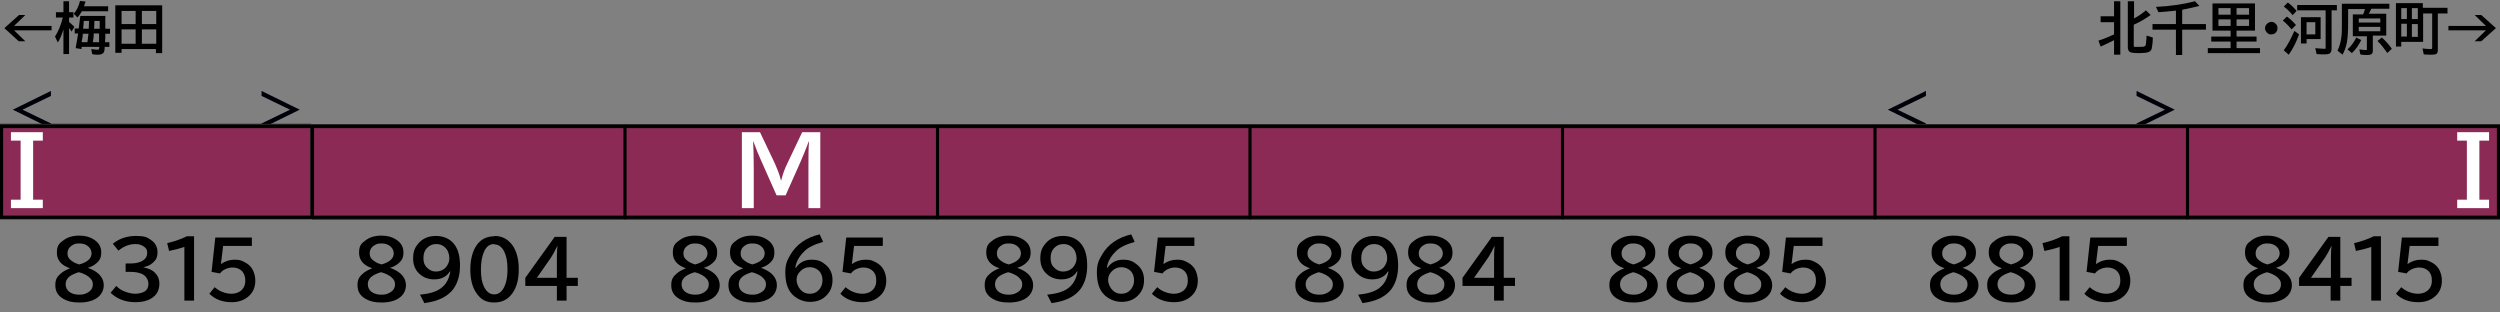 <?xml version="1.0" encoding="UTF-8"?>
<svg xmlns="http://www.w3.org/2000/svg" version="1.1" viewBox="0 0 800 100">
  <rect x="0" y="0" width="800" height="100" fill="#808080" stroke="none"/>
  <defs>
    <style>
      .cls-1 {
        fill: #8c2a56;
        stroke: #251e1c;
        stroke-linecap: round;
        stroke-linejoin: round;
        stroke-width: .6px;
      }

      .cls-2 {
        fill: #fff;
      }

      .cls-3 {
        fill: #000009;
      }

      .cls-4 {
        fill: none;
        stroke: #000;
      }
    </style>
  </defs>
  <!-- Generator: Adobe Illustrator 28.7.3, SVG Export Plug-In . SVG Version: 1.2.0 Build 164)  -->
  <g>
    <g id="_レイヤー_1" data-name="レイヤー_1">
      <g id="_パンタ" data-name="パンタ">
        <g>
          <path class="cls-3" d="M16.3,29.1v1.6l-9.1,4.4,9.1,4.4v1.6l-12.2-6,12.2-6Z"/>
          <path class="cls-3" d="M95.9,35.1l-12.2,6v-1.6l9.1-4.4-9.1-4.4v-1.6l12.2,6Z"/>
        </g>
        <g>
          <path class="cls-3" d="M616.3,29.1v1.6l-9.1,4.4,9.1,4.4v1.6l-12.2-6,12.2-6Z"/>
          <path class="cls-3" d="M695.9,35.1l-12.2,6v-1.6l9.1-4.4-9.1-4.4v-1.6l12.2,6Z"/>
        </g>
      </g>
      <g id="_塗り" data-name="塗り">
        <rect class="cls-1" x="-.5" y="39.9" width="100" height="30"/>
        <rect class="cls-1" x="100" y="40" width="100" height="30"/>
        <rect class="cls-1" x="200" y="40" width="100" height="30"/>
        <rect class="cls-1" x="300" y="40" width="100" height="30"/>
        <rect class="cls-1" x="400" y="40" width="100" height="30"/>
        <rect class="cls-1" x="500" y="40" width="100" height="30"/>
        <rect class="cls-1" x="600" y="40" width="100" height="30"/>
        <rect class="cls-1" x="700" y="40" width="100" height="30"/>
      </g>
      <g id="_編成外罫線" data-name="編成外罫線">
        <path d="M799,41v28H1v-28h798M800,40H0v30h800v-30h0Z"/>
        <line class="cls-4" x1="100" y1="40" x2="100" y2="70"/>
        <line class="cls-4" x1="200" y1="40" x2="200" y2="70"/>
        <line class="cls-4" x1="300" y1="40" x2="300" y2="70"/>
        <line class="cls-4" x1="400" y1="40" x2="400" y2="70"/>
        <line class="cls-4" x1="500" y1="40" x2="500" y2="70"/>
        <line class="cls-4" x1="600" y1="40" x2="600" y2="70"/>
        <line class="cls-4" x1="700" y1="40" x2="700" y2="70"/>
      </g>
      <g id="_テキスト" data-name="テキスト">
        <g>
          <path d="M6,4.8h2.1l-3.6,3.5h12v1.4H4.5l3.6,3.5h-2.1L1.4,9l4.7-4.2Z"/>
          <path d="M20.3,9.4c-.5,1.7-1.1,3.1-1.8,4.2l-.9-1.9c1.1-1.7,1.9-3.7,2.5-6.1h-2.2v-1.7h2.4V.4h1.8v3.5h1.4v1.7h-1.4v1.4c.7.6,1.3,1.2,1.7,1.6l-.9,1.5c-.3-.4-.5-.8-.8-1.1v8.3h-1.8v-8.1ZM27,2h7.6v1.6h-8.4c-.4.7-.8,1.3-1.4,2l-1.2-1.2c1-1.1,1.6-2.5,2-4.1l1.8.2c-.2.5-.4,1-.5,1.5ZM33.7,5.2c0,1.5,0,2.6,0,3.3v.7s1.5,0,1.5,0v1.6h-1.5c0,1,0,1.9-.1,2.7h1.4v1.5h-1.5c0,.8-.1,1.3-.2,1.6-.3.6-.9.9-1.9.9s-1.2,0-1.9-.2l-.3-1.6c.8.1,1.4.2,1.9.2s.5,0,.6-.3c0-.1,0-.3.1-.6h-5.7v.7c-.1,0-1.9-.3-1.9-.3.4-2,.6-3.6.8-4.7h-1.1v-1.6h1.3c.2-1.5.3-2.8.5-4h8.3ZM28.3,10.8h-1.8c0,.8-.2,1.7-.4,2.7h1.9v-.2c.1-.7.2-1.5.3-2.4h0ZM28.4,9.2h0c0-1.2.1-2,.1-2.5h-1.7c0,.5-.1,1.4-.2,2.5h1.7ZM30,10.8c0,1.1-.2,2-.3,2.7h2c0-.6,0-1,0-1.3,0-.7,0-1.1,0-1.3,0,0,0-.1,0-.2h-1.8ZM30.1,9.2h1.8c0-1,0-1.8,0-2.5h-1.7c0,.6,0,1.5-.1,2.5Z"/>
          <path d="M51.9,1.7v15.3h-2v-1.3h-11v1.2h-2V1.7h14.9ZM38.9,3.5v4.2h4.5V3.5h-4.5ZM38.9,9.4v4.6h4.5v-4.6h-4.5ZM50,7.7V3.5h-4.6v4.2h4.6ZM50,14v-4.6h-4.6v4.6h4.6Z"/>
        </g>
        <g>
          <path d="M676.4,12.9c-1.6.8-3,1.5-4.2,2l-.7-1.9c1.9-.6,3.5-1.3,5-2v-3.9h-4.3v-1.9h4.3V.4h2v17.1h-2v-4.7ZM682.7,6c1.4-.7,2.7-1.6,4-2.7l1.5,1.5c-1.7,1.2-3.5,2.3-5.4,3.1v6.6c0,.3,0,.5.3.5.2,0,.7,0,1.4,0s1.5,0,1.8-.2c.2,0,.3-.3.4-.7,0-.6.2-1.5.2-2.7l2,.6c0,1.5-.2,2.6-.3,3.3-.1.7-.5,1.2-1.2,1.4-.6.2-1.6.3-2.9.3s-2.6-.1-3-.4c-.4-.3-.6-.8-.6-1.5V.4h2v5.6Z"/>
          <path d="M698.3,3.2v4.5h7.6v1.8h-7.6v8.1h-2v-8.1h-7.5v-1.8h7.5V3.4c-2,.2-3.8.4-5.6.5l-.8-1.7c4.5-.2,8.6-.8,12.5-1.8l1.4,1.5c-1.6.4-3.4.8-5.4,1.2Z"/>
          <path d="M721.6,1.1v8.7h-5.9v1.9h6.4v1.6h-6.4v2.1h7.5v1.6h-16.7v-1.6h7.3v-2.1h-6.2v-1.6h6.2v-1.9h-5.8V1.1h13.7ZM709.9,2.6v2.1h3.9v-2.1h-3.9ZM709.9,6.2v2.1h3.9v-2.1h-3.9ZM719.7,4.7v-2.1h-4v2.1h4ZM719.7,8.3v-2.1h-4v2.1h4Z"/>
          <path d="M726.9,7c.5,0,.9.2,1.2.5.5.4.7.9.7,1.5s-.1.7-.3,1.1c-.4.6-.9.9-1.7.9s-.6,0-.9-.2c-.2-.1-.4-.3-.6-.5-.3-.4-.5-.8-.5-1.3s.3-1.2.9-1.6c.3-.2.7-.4,1.1-.4Z"/>
          <path d="M733.3,9.4c-1-1.2-1.9-2.1-2.8-2.8l1.3-1.3c1,.7,2,1.6,2.9,2.7l-1.4,1.4ZM730.8,16.1c1.2-1.6,2.3-3.7,3.4-6.2l1.5,1.1c-.8,2.3-1.9,4.5-3.3,6.5l-1.6-1.4ZM733.7,4.9c-.9-1.1-1.9-2.1-2.9-2.8l1.3-1.3c1.1.8,2,1.7,2.8,2.7l-1.3,1.4ZM746.1,3.3v12.3c0,.7-.2,1.2-.6,1.5-.3.2-.8.3-1.5.3s-1.8,0-2.7-.1l-.4-1.9c1.1.1,2,.2,2.8.2s.5,0,.5-.2c0,0,0-.2,0-.5V3.3h-9.1v-1.7h12.7v1.7h-1.7ZM742.6,5.5v7h-4.5v1.4h-1.8V5.5h6.3ZM738.1,7.1v3.9h2.8v-3.9h-2.8Z"/>
          <path d="M758.2,4.4h5.4v7h-4.3v4.8c0,.5-.1.9-.4,1.1s-.7.3-1.3.3-1.6,0-2.3-.2l-.3-1.6c.8.1,1.3.2,1.7.2s.5,0,.6,0,.1-.2.1-.3v-4.1h-4.5v-7h3.3c.2-.4.4-1,.6-1.7h-5.4v4.1c0,2.8-.1,5-.4,6.6-.3,1.4-.7,2.7-1.4,3.9l-1.6-1.3c.6-1.2,1-2.6,1.2-4.1.2-1.2.2-2.7.2-4.4V1.2h15.2v1.6h-5.8c-.2.5-.5,1.1-.8,1.7ZM751.2,15.8c1.2-1.1,2.1-2.3,2.8-3.8l1.6.8c-.8,1.6-1.7,3-3,4.2l-1.4-1.2ZM761.7,5.9h-6.9v1.3h6.9v-1.3ZM754.8,8.6v1.4h6.9v-1.4h-6.9ZM763.9,16.9c-.9-1.3-1.9-2.6-3.1-3.8l1.4-1.1c1.2,1.1,2.3,2.3,3.2,3.6l-1.4,1.3Z"/>
          <path d="M775.3,2.5h7.9v1.8h-3.1v11.5c0,.7-.1,1.2-.4,1.4-.3.2-.8.3-1.5.3s-1.6,0-2.6-.1l-.4-1.9c.9.1,1.8.2,2.5.2s.4,0,.5-.1c0,0,.1-.2.1-.5V4.3h-2.9v9.1h-7v1.5h-1.7V1h8.6v1.5ZM768.4,2.6v3.5h1.8v-3.5h-1.8ZM768.4,7.6v4.1h1.8v-4.1h-1.8ZM773.7,6.1v-3.5h-1.9v3.5h1.9ZM773.7,11.8v-4.1h-1.9v4.1h1.9Z"/>
          <path d="M791.9,4.8h2.1l4.7,4.2-4.7,4.2h-2.1l3.6-3.5h-12v-1.4h12l-3.6-3.5Z"/>
        </g>
        <path class="cls-2" d="M237.4,42.3h5.8l4.8,10.1c.7,1.6,1.4,3.3,1.9,5.3h.1c.5-2,1.1-3.7,1.9-5.3l4.8-10.1h5.8v24.3h-3.8v-12.7c0-4,0-6.8.2-8.6h-.1c-.9,2.4-1.8,4.5-2.6,6.4l-4.8,10.8h-2.9l-4.8-10.8c-1-2.2-1.9-4.4-2.6-6.4h-.1c.1,1.9.2,4.7.2,8.6v12.7h-3.8v-24.3Z"/>
        <path class="cls-2" d="M3.5,42.3h10.2v2.7h-3.1v18.9h3.1v2.7H3.5v-2.7h3.1v-18.9h-3.1v-2.7Z"/>
        <path class="cls-2" d="M796.5,45h-3.1v18.9h3.1v2.7h-10.2v-2.7h3.1v-18.9h-3.1v-2.7h10.2v2.7Z"/>
        <g>
          <path d="M22.3,85.8c-2.7-.9-4.1-2.6-4.1-4.9s.7-3,2.1-4c1.3-1,3-1.5,5-1.5s3.3.4,4.5,1.1c1.7,1,2.6,2.4,2.6,4.2s-.5,2.6-1.5,3.5c-.8.7-1.7,1.2-2.8,1.5h0c1.4.5,2.5,1.1,3.3,1.8,1.2,1.1,1.8,2.3,1.8,3.8s-.7,3-2.1,4c-1.4,1-3.3,1.5-5.7,1.5s-3.7-.4-5-1.1c-1.8-1-2.7-2.4-2.7-4.4s.6-2.8,1.9-3.9c.7-.6,1.7-1.1,2.7-1.5h0ZM25.2,87.1c-1.3.4-2.4.9-3.1,1.5-.8.7-1.1,1.5-1.1,2.4s.4,1.8,1.2,2.4c.8.6,1.9.9,3.1.9s1.9-.2,2.6-.6c1.2-.6,1.8-1.5,1.8-2.7s-.5-1.7-1.4-2.5c-.7-.5-1.5-.9-2.4-1.2-.5-.1-.7-.2-.7-.2ZM25.4,84.6c1.2-.3,2.2-.8,2.9-1.4.7-.6,1-1.4,1-2.1s-.3-1.6-1-2.2c-.8-.7-1.7-1-2.9-1s-1.7.2-2.3.6c-1,.6-1.5,1.5-1.5,2.6s.4,1.6,1.1,2.2c.5.4,1.1.8,2,1.1.5.2.8.3.9.3Z"/>
          <path d="M40.3,84.3h1.7c1.4,0,2.6-.3,3.5-.8,1.1-.6,1.6-1.5,1.6-2.6s-.4-1.6-1.2-2.1c-.7-.5-1.6-.7-2.6-.7-1.9,0-3.7.7-5.4,2.1l-1.8-2.2c2.1-1.7,4.6-2.5,7.4-2.5s3.5.4,4.7,1.2c1.5,1,2.2,2.3,2.2,4s-.5,2.5-1.5,3.4c-.8.7-1.8,1.2-3.1,1.4h0c1.7.4,3,.9,3.8,1.8.9.9,1.4,2,1.4,3.5,0,2.1-.9,3.7-2.6,4.7-1.3.8-3,1.2-5,1.2-3.3,0-5.9-1-8-3l1.8-2.2c.7.7,1.5,1.3,2.5,1.7,1.2.5,2.5.8,3.6.8s2.3-.3,3.1-.8c.7-.5,1.1-1.3,1.1-2.4s-.7-2.6-2.2-3.2c-1-.4-2.1-.6-3.5-.6h-1.6v-2.6Z"/>
          <path d="M59,96.2v-17.2c-1.7.6-3.4,1-4.9,1.3l-.6-2.5c2.6-.6,4.7-1.4,6.3-2.2h2.3v20.6h-3.2Z"/>
          <path d="M68.8,76h11.8v2.7h-9.2l-.7,5.8h0c1.3-.9,2.7-1.4,4.4-1.4s2.2.3,3.2.8c1.4.7,2.4,1.8,2.9,3.2.3.8.5,1.7.5,2.7,0,2.2-.8,4-2.5,5.3-1.4,1.1-3.1,1.6-5.1,1.6-2.9,0-5.3-.9-7.1-2.7l1.7-2.1c.7.6,1.4,1.1,2.4,1.5,1,.4,2,.6,3,.6s2.1-.3,2.9-.9c1-.8,1.5-1.9,1.5-3.3s-.4-2.2-1-3c-.8-.8-1.8-1.2-3.1-1.2s-3.1.6-4,1.9l-2.7-.5,1.2-11Z"/>
        </g>
        <g>
          <path d="M119,85.8c-2.7-.9-4.1-2.6-4.1-4.9s.7-3,2.1-4c1.3-1,3-1.5,5-1.5s3.3.4,4.5,1.1c1.7,1,2.6,2.4,2.6,4.2s-.5,2.6-1.5,3.5c-.8.7-1.7,1.2-2.8,1.5h0c1.4.5,2.5,1.1,3.3,1.8,1.2,1.1,1.8,2.3,1.8,3.8s-.7,3-2.1,4c-1.4,1-3.3,1.5-5.7,1.5s-3.7-.4-5-1.1c-1.8-1-2.7-2.4-2.7-4.4s.6-2.8,1.9-3.9c.7-.6,1.7-1.1,2.7-1.5h0ZM121.9,87.1c-1.3.4-2.4.9-3.1,1.5-.8.7-1.1,1.5-1.1,2.4s.4,1.8,1.2,2.4c.8.6,1.9.9,3.1.9s1.9-.2,2.6-.6c1.2-.6,1.8-1.5,1.8-2.7s-.5-1.7-1.4-2.5c-.7-.5-1.5-.9-2.4-1.2-.5-.1-.7-.2-.7-.2ZM122.1,84.6c1.2-.3,2.2-.8,2.9-1.4.7-.6,1-1.4,1-2.1s-.3-1.6-1-2.2c-.8-.7-1.7-1-2.9-1s-1.7.2-2.3.6c-1,.6-1.5,1.5-1.5,2.6s.4,1.6,1.1,2.2c.5.4,1.1.8,2,1.1.5.2.8.3.9.3Z"/>
          <path d="M143.9,86.9c-.4.7-1,1.3-1.7,1.7-1,.6-2.1.8-3.3.8-1.8,0-3.4-.6-4.6-1.7-1.4-1.2-2.1-2.9-2.1-5s.5-3.4,1.6-4.7c1.4-1.7,3.3-2.5,5.7-2.5s4.5.9,5.8,2.6c1.3,1.6,1.9,3.9,1.9,6.9s-.7,5.4-2,7.3c-1,1.4-2.5,2.6-4.4,3.4-1.3.6-3,1-5,1.3l-1.4-2.7c2.9-.3,5.1-.9,6.6-2,1.7-1.2,2.7-3,3.1-5.4h-.1ZM139.5,78.1c-1.2,0-2.2.5-3,1.4-.7.8-1,1.8-1,3.1s.3,2.2,1,2.9c.8.9,1.8,1.4,3,1.4s2.5-.5,3.3-1.5c.6-.8,1-1.7,1-2.7s-.3-2.2-.9-3c-.8-1-1.9-1.6-3.2-1.6Z"/>
          <path d="M158.2,75.5c2.6,0,4.5,1.1,6,3.3,1.2,1.9,1.8,4.3,1.8,7.3s-.5,5.1-1.5,6.9c-1.4,2.5-3.5,3.8-6.3,3.8s-4.4-1-5.8-3.1c-1.3-1.9-1.9-4.4-1.9-7.5s.7-5.8,2-7.7c1.4-2,3.3-2.9,5.8-2.9ZM158.1,78.1c-1.3,0-2.4.7-3.1,2.2-.7,1.4-1.1,3.4-1.1,5.9s.3,4.2,1,5.6c.8,1.6,1.9,2.4,3.2,2.4s2.2-.6,3-1.9c.8-1.4,1.3-3.4,1.3-6.1s-.4-4.4-1.1-5.8c-.8-1.5-1.8-2.2-3.2-2.2Z"/>
          <path d="M177.5,75.8h3.8v13.1h3.6v2.6h-3.6v4.7h-3.1v-4.7h-10.1v-2.6l9.4-13.1ZM178.2,88.9v-5.8c0-1.3,0-2.8.2-4.5h0c-.8,1.7-1.5,2.9-2,3.7l-4.6,6.6h6.6Z"/>
        </g>
        <g>
          <path d="M219.4,85.8c-2.7-.9-4.1-2.6-4.1-4.9s.7-3,2.1-4c1.3-1,3-1.5,5-1.5s3.3.4,4.5,1.1c1.7,1,2.6,2.4,2.6,4.2s-.5,2.6-1.5,3.5c-.8.7-1.7,1.2-2.8,1.5h0c1.4.5,2.5,1.1,3.3,1.8,1.2,1.1,1.8,2.3,1.8,3.8s-.7,3-2.1,4c-1.4,1-3.3,1.5-5.7,1.5s-3.7-.4-5-1.1c-1.8-1-2.7-2.4-2.7-4.4s.6-2.8,1.9-3.9c.7-.6,1.7-1.1,2.7-1.5h0ZM222.3,87.1c-1.3.4-2.4.9-3.1,1.5-.8.7-1.1,1.5-1.1,2.4s.4,1.8,1.2,2.4c.8.6,1.9.9,3.1.9s1.9-.2,2.6-.6c1.2-.6,1.8-1.5,1.8-2.7s-.5-1.7-1.4-2.5c-.7-.5-1.5-.9-2.4-1.2-.5-.1-.7-.2-.7-.2ZM222.5,84.6c1.2-.3,2.2-.8,2.9-1.4.7-.6,1-1.4,1-2.1s-.3-1.6-1-2.2c-.8-.7-1.7-1-2.9-1s-1.7.2-2.3.6c-1,.6-1.5,1.5-1.5,2.6s.4,1.6,1.1,2.2c.5.4,1.1.8,2,1.1.5.2.8.3.9.3Z"/>
          <path d="M237.7,85.8c-2.7-.9-4.1-2.6-4.1-4.9s.7-3,2.1-4c1.3-1,3-1.5,5-1.5s3.3.4,4.5,1.1c1.7,1,2.6,2.4,2.6,4.2s-.5,2.6-1.5,3.5c-.8.7-1.7,1.2-2.8,1.5h0c1.4.5,2.5,1.1,3.3,1.8,1.2,1.1,1.8,2.3,1.8,3.8s-.7,3-2.1,4c-1.4,1-3.3,1.5-5.7,1.5s-3.7-.4-5-1.1c-1.8-1-2.7-2.4-2.7-4.4s.6-2.8,1.9-3.9c.7-.6,1.7-1.1,2.7-1.5h0ZM240.6,87.1c-1.3.4-2.4.9-3.1,1.5-.8.7-1.1,1.5-1.1,2.4s.4,1.8,1.2,2.4c.8.6,1.9.9,3.1.9s1.9-.2,2.6-.6c1.2-.6,1.8-1.5,1.8-2.7s-.5-1.7-1.4-2.5c-.7-.5-1.5-.9-2.4-1.2-.5-.1-.7-.2-.7-.2ZM240.8,84.6c1.2-.3,2.2-.8,2.9-1.4.7-.6,1-1.4,1-2.1s-.3-1.6-1-2.2c-.8-.7-1.7-1-2.9-1s-1.7.2-2.3.6c-1,.6-1.5,1.5-1.5,2.6s.4,1.6,1.1,2.2c.5.4,1.1.8,2,1.1.5.2.8.3.9.3Z"/>
          <path d="M254.7,85.7c1.1-1.7,2.8-2.6,5-2.6s3.3.6,4.6,1.7c1.4,1.2,2.1,2.8,2.1,4.8s-.6,3.6-1.9,4.9c-1.3,1.4-3.1,2.1-5.3,2.1s-4.6-1-6.1-2.9c-1.2-1.5-1.8-3.7-1.8-6.5s.6-3.9,1.7-5.8c1.9-3.2,5-5.4,9.3-6.4l1.1,2.4c-2.8.8-4.9,1.8-6.1,3.1-1.6,1.6-2.5,3.2-2.8,5.1h0ZM259.1,85.5c-1.2,0-2.3.5-3.2,1.5-.7.8-1,1.6-1,2.5s.3,1.8.8,2.6c.9,1.3,2,1.9,3.4,1.9s2.3-.5,3.1-1.4c.6-.8,1-1.7,1-2.9s-.4-2.4-1.2-3.1c-.8-.7-1.7-1.1-2.9-1.1Z"/>
          <path d="M270.7,76h11.8v2.7h-9.2l-.7,5.8h0c1.3-.9,2.7-1.4,4.4-1.4s2.2.3,3.2.8c1.4.7,2.4,1.8,2.9,3.2.3.8.5,1.7.5,2.7,0,2.2-.8,4-2.5,5.3-1.4,1.1-3.1,1.6-5.1,1.6-2.9,0-5.3-.9-7.1-2.7l1.7-2.1c.7.6,1.4,1.1,2.4,1.5,1,.4,2,.6,3,.6s2.1-.3,2.9-.9c1-.8,1.5-1.9,1.5-3.3s-.3-2.2-1-3c-.8-.8-1.8-1.2-3.1-1.2s-3.1.6-4,1.9l-2.7-.5,1.2-11Z"/>
        </g>
        <g>
          <path d="M319.7,85.8c-2.7-.9-4.1-2.6-4.1-4.9s.7-3,2.1-4c1.3-1,3-1.5,5-1.5s3.3.4,4.5,1.1c1.7,1,2.6,2.4,2.6,4.2s-.5,2.6-1.5,3.5c-.8.7-1.7,1.2-2.8,1.5h0c1.4.5,2.5,1.1,3.3,1.8,1.2,1.1,1.8,2.3,1.8,3.8s-.7,3-2.1,4c-1.4,1-3.3,1.5-5.7,1.5s-3.7-.4-5-1.1c-1.8-1-2.7-2.4-2.7-4.4s.6-2.8,1.9-3.9c.7-.6,1.7-1.1,2.7-1.5h0ZM322.6,87.1c-1.3.4-2.4.9-3.1,1.5-.8.7-1.1,1.5-1.1,2.4s.4,1.8,1.2,2.4c.8.6,1.9.9,3.1.9s1.9-.2,2.6-.6c1.2-.6,1.8-1.5,1.8-2.7s-.5-1.7-1.4-2.5c-.7-.5-1.5-.9-2.4-1.2-.5-.1-.7-.2-.7-.2ZM322.8,84.6c1.2-.3,2.2-.8,2.9-1.4.7-.6,1-1.4,1-2.1s-.3-1.6-1-2.2c-.8-.7-1.7-1-2.9-1s-1.7.2-2.3.6c-1,.6-1.5,1.5-1.5,2.6s.4,1.6,1.1,2.2c.5.4,1.1.8,2,1.1.5.2.8.3.9.3Z"/>
          <path d="M344.6,86.9c-.4.7-1,1.3-1.7,1.7-1,.6-2.1.8-3.3.8-1.8,0-3.4-.6-4.6-1.7-1.4-1.2-2.1-2.9-2.1-5s.5-3.4,1.6-4.7c1.4-1.7,3.3-2.5,5.7-2.5s4.5.9,5.8,2.6c1.3,1.6,1.9,3.9,1.9,6.9s-.7,5.4-2,7.3c-1,1.4-2.5,2.6-4.4,3.4-1.3.6-3,1-5,1.3l-1.4-2.7c2.9-.3,5.1-.9,6.6-2,1.7-1.2,2.7-3,3.1-5.4h-.1ZM340.2,78.1c-1.2,0-2.2.5-3,1.4-.7.8-1,1.8-1,3.1s.3,2.2,1,2.9c.8.9,1.8,1.4,3,1.4s2.5-.5,3.3-1.5c.6-.8,1-1.7,1-2.7s-.3-2.2-.9-3c-.8-1-1.9-1.6-3.2-1.6Z"/>
          <path d="M354.4,85.7c1.1-1.7,2.8-2.6,5-2.6s3.3.6,4.6,1.7c1.4,1.2,2.1,2.8,2.1,4.8s-.6,3.6-1.9,4.9c-1.3,1.4-3.1,2.1-5.3,2.1s-4.6-1-6.1-2.9c-1.2-1.5-1.8-3.7-1.8-6.5s.6-3.9,1.7-5.8c1.9-3.2,5-5.4,9.3-6.4l1.1,2.4c-2.8.8-4.9,1.8-6.1,3.1-1.6,1.6-2.5,3.2-2.8,5.1h0ZM358.8,85.5c-1.2,0-2.3.5-3.2,1.5-.7.8-1,1.6-1,2.5s.3,1.8.8,2.6c.9,1.3,2,1.9,3.4,1.9s2.3-.5,3.1-1.4c.6-.8,1-1.7,1-2.9s-.4-2.4-1.2-3.1c-.8-.7-1.7-1.1-2.9-1.1Z"/>
          <path d="M370.4,76h11.8v2.7h-9.2l-.7,5.8h0c1.3-.9,2.7-1.4,4.4-1.4s2.2.3,3.2.8c1.4.7,2.4,1.8,2.9,3.2.3.8.5,1.7.5,2.7,0,2.2-.8,4-2.5,5.3-1.4,1.1-3.1,1.6-5.1,1.6-2.9,0-5.3-.9-7.1-2.7l1.7-2.1c.7.6,1.4,1.1,2.4,1.5,1,.4,2,.6,3,.6s2.1-.3,2.9-.9c1-.8,1.5-1.9,1.5-3.3s-.3-2.2-1-3c-.8-.8-1.8-1.2-3.1-1.2s-3.1.6-4,1.9l-2.7-.5,1.2-11Z"/>
        </g>
        <g>
          <path d="M419.1,85.8c-2.7-.9-4.1-2.6-4.1-4.9s.7-3,2.1-4c1.3-1,3-1.5,5-1.5s3.3.4,4.5,1.1c1.7,1,2.6,2.4,2.6,4.2s-.5,2.6-1.5,3.5c-.8.7-1.7,1.2-2.8,1.5h0c1.4.5,2.5,1.1,3.3,1.8,1.2,1.1,1.8,2.3,1.8,3.8s-.7,3-2.1,4c-1.4,1-3.3,1.5-5.7,1.5s-3.7-.4-5-1.1c-1.8-1-2.7-2.4-2.7-4.4s.6-2.8,1.9-3.9c.7-.6,1.7-1.1,2.7-1.5h0ZM422,87.1c-1.3.4-2.4.9-3.1,1.5-.8.7-1.1,1.5-1.1,2.4s.4,1.8,1.2,2.4c.8.6,1.9.9,3.1.9s1.9-.2,2.6-.6c1.2-.6,1.8-1.5,1.8-2.7s-.5-1.7-1.4-2.5c-.7-.5-1.5-.9-2.4-1.2-.5-.1-.7-.2-.7-.2ZM422.2,84.6c1.2-.3,2.2-.8,2.9-1.4.7-.6,1-1.4,1-2.1s-.3-1.6-1-2.2c-.8-.7-1.7-1-2.9-1s-1.7.2-2.3.6c-1,.6-1.5,1.5-1.5,2.6s.4,1.6,1.1,2.2c.5.4,1.1.8,2,1.1.5.2.8.3.9.3Z"/>
          <path d="M444.1,86.9c-.4.7-1,1.3-1.7,1.7-1,.6-2.1.8-3.3.8-1.8,0-3.4-.6-4.6-1.7-1.4-1.2-2.1-2.9-2.1-5s.5-3.4,1.6-4.7c1.4-1.7,3.3-2.5,5.7-2.5s4.5.9,5.8,2.6c1.3,1.6,1.9,3.9,1.9,6.9s-.7,5.4-2,7.3c-1,1.4-2.5,2.6-4.4,3.4-1.3.6-3,1-5,1.3l-1.4-2.7c2.9-.3,5.1-.9,6.6-2,1.7-1.2,2.7-3,3.1-5.4h-.1ZM439.6,78.1c-1.2,0-2.2.5-3,1.4-.7.8-1,1.8-1,3.1s.3,2.2,1,2.9c.8.9,1.8,1.4,3,1.4s2.5-.5,3.3-1.5c.6-.8,1-1.7,1-2.7s-.3-2.2-.9-3c-.8-1-1.9-1.6-3.2-1.6Z"/>
          <path d="M454.7,85.8c-2.7-.9-4.1-2.6-4.1-4.9s.7-3,2.1-4c1.3-1,3-1.5,5-1.5s3.3.4,4.5,1.1c1.7,1,2.6,2.4,2.6,4.2s-.5,2.6-1.5,3.5c-.8.7-1.7,1.2-2.8,1.5h0c1.4.5,2.5,1.1,3.3,1.8,1.2,1.1,1.8,2.3,1.8,3.8s-.7,3-2.1,4c-1.4,1-3.3,1.5-5.7,1.5s-3.7-.4-5-1.1c-1.8-1-2.7-2.4-2.7-4.4s.6-2.8,1.9-3.9c.7-.6,1.7-1.1,2.7-1.5h0ZM457.7,87.1c-1.3.4-2.4.9-3.1,1.5-.8.7-1.1,1.5-1.1,2.4s.4,1.8,1.2,2.4c.8.6,1.9.9,3.1.9s1.9-.2,2.6-.6c1.2-.6,1.8-1.5,1.8-2.7s-.5-1.7-1.4-2.5c-.7-.5-1.5-.9-2.4-1.2-.5-.1-.7-.2-.7-.2ZM457.8,84.6c1.2-.3,2.2-.8,2.9-1.4.7-.6,1-1.4,1-2.1s-.3-1.6-1-2.2c-.8-.7-1.7-1-2.9-1s-1.7.2-2.3.6c-1,.6-1.5,1.5-1.5,2.6s.4,1.6,1.1,2.2c.5.4,1.1.8,2,1.1.5.2.8.3.9.3Z"/>
          <path d="M477.4,75.8h3.8v13.1h3.6v2.6h-3.6v4.7h-3.1v-4.7h-10.1v-2.6l9.4-13.1ZM478.1,88.9v-5.8c0-1.3,0-2.8.2-4.5h0c-.8,1.7-1.5,2.9-2,3.7l-4.6,6.6h6.6Z"/>
        </g>
        <g>
          <path d="M519.6,85.8c-2.7-.9-4.1-2.6-4.1-4.9s.7-3,2.1-4c1.3-1,3-1.5,5-1.5s3.3.4,4.5,1.1c1.7,1,2.6,2.4,2.6,4.2s-.5,2.6-1.5,3.5c-.8.7-1.7,1.2-2.8,1.5h0c1.4.5,2.5,1.1,3.3,1.8,1.2,1.1,1.8,2.3,1.8,3.8s-.7,3-2.1,4c-1.4,1-3.3,1.5-5.7,1.5s-3.7-.4-5-1.1c-1.8-1-2.7-2.4-2.7-4.4s.6-2.8,1.9-3.9c.7-.6,1.7-1.1,2.7-1.5h0ZM522.6,87.1c-1.3.4-2.4.9-3.1,1.5-.8.7-1.1,1.5-1.1,2.4s.4,1.8,1.2,2.4c.8.6,1.9.9,3.1.9s1.9-.2,2.6-.6c1.2-.6,1.8-1.5,1.8-2.7s-.5-1.7-1.4-2.5c-.7-.5-1.5-.9-2.4-1.2-.5-.1-.7-.2-.7-.2ZM522.7,84.6c1.2-.3,2.2-.8,2.9-1.4.7-.6,1-1.4,1-2.1s-.3-1.6-1-2.2c-.8-.7-1.7-1-2.9-1s-1.7.2-2.3.6c-1,.6-1.5,1.5-1.5,2.6s.4,1.6,1.1,2.2c.5.4,1.1.8,2,1.1.5.2.8.3.9.3Z"/>
          <path d="M537.9,85.8c-2.7-.9-4.1-2.6-4.1-4.9s.7-3,2.1-4c1.3-1,3-1.5,5-1.5s3.3.4,4.5,1.1c1.7,1,2.6,2.4,2.6,4.2s-.5,2.6-1.5,3.5c-.8.7-1.7,1.2-2.8,1.5h0c1.4.5,2.5,1.1,3.3,1.8,1.2,1.1,1.8,2.3,1.8,3.8s-.7,3-2.1,4c-1.4,1-3.3,1.5-5.7,1.5s-3.7-.4-5-1.1c-1.8-1-2.7-2.4-2.7-4.4s.6-2.8,1.9-3.9c.7-.6,1.7-1.1,2.7-1.5h0ZM540.8,87.1c-1.3.4-2.4.9-3.1,1.5-.8.7-1.1,1.5-1.1,2.4s.4,1.8,1.2,2.4c.8.6,1.9.9,3.1.9s1.9-.2,2.6-.6c1.2-.6,1.8-1.5,1.8-2.7s-.5-1.7-1.4-2.5c-.7-.5-1.5-.9-2.4-1.2-.5-.1-.7-.2-.7-.2ZM541,84.6c1.2-.3,2.2-.8,2.9-1.4.7-.6,1-1.4,1-2.1s-.3-1.6-1-2.2c-.8-.7-1.7-1-2.9-1s-1.7.2-2.3.6c-1,.6-1.5,1.5-1.5,2.6s.4,1.6,1.1,2.2c.5.4,1.1.8,2,1.1.5.2.8.3.9.3Z"/>
          <path d="M556.2,85.8c-2.7-.9-4.1-2.6-4.1-4.9s.7-3,2.1-4c1.3-1,3-1.5,5-1.5s3.3.4,4.5,1.1c1.7,1,2.6,2.4,2.6,4.2s-.5,2.6-1.5,3.5c-.8.7-1.7,1.2-2.8,1.5h0c1.4.5,2.5,1.1,3.3,1.8,1.2,1.1,1.8,2.3,1.8,3.8s-.7,3-2.1,4c-1.4,1-3.3,1.5-5.7,1.5s-3.7-.4-5-1.1c-1.8-1-2.7-2.4-2.7-4.4s.6-2.8,1.9-3.9c.7-.6,1.7-1.1,2.7-1.5h0ZM559.1,87.1c-1.3.4-2.4.9-3.1,1.5-.8.7-1.1,1.5-1.1,2.4s.4,1.8,1.2,2.4c.8.6,1.9.9,3.1.9s1.9-.2,2.6-.6c1.2-.6,1.8-1.5,1.8-2.7s-.5-1.7-1.4-2.5c-.7-.5-1.5-.9-2.4-1.2-.5-.1-.7-.2-.7-.2ZM559.3,84.6c1.2-.3,2.2-.8,2.9-1.4.7-.6,1-1.4,1-2.1s-.3-1.6-1-2.2c-.8-.7-1.7-1-2.9-1s-1.7.2-2.3.6c-1,.6-1.5,1.5-1.5,2.6s.4,1.6,1.1,2.2c.5.4,1.1.8,2,1.1.5.2.8.3.9.3Z"/>
          <path d="M571.4,76h11.8v2.7h-9.2l-.7,5.8h0c1.3-.9,2.7-1.4,4.4-1.4s2.2.3,3.2.8c1.4.7,2.4,1.8,2.9,3.2.3.8.5,1.7.5,2.7,0,2.2-.8,4-2.5,5.3-1.4,1.1-3.1,1.6-5.1,1.6-2.9,0-5.3-.9-7.1-2.7l1.7-2.1c.7.6,1.4,1.1,2.4,1.5,1,.4,2,.6,3,.6s2.1-.3,2.9-.9c1-.8,1.5-1.9,1.5-3.3s-.3-2.2-1-3c-.8-.8-1.8-1.2-3.1-1.2s-3.1.6-4,1.9l-2.7-.5,1.2-11Z"/>
        </g>
        <g>
          <path d="M622.2,85.8c-2.7-.9-4.1-2.6-4.1-4.9s.7-3,2.1-4c1.3-1,3-1.5,5-1.5s3.3.4,4.5,1.1c1.7,1,2.6,2.4,2.6,4.2s-.5,2.6-1.5,3.5c-.8.7-1.7,1.2-2.8,1.5h0c1.4.5,2.5,1.1,3.3,1.8,1.2,1.1,1.8,2.3,1.8,3.8s-.7,3-2.1,4c-1.4,1-3.3,1.5-5.7,1.5s-3.7-.4-5-1.1c-1.8-1-2.7-2.4-2.7-4.4s.6-2.8,1.9-3.9c.7-.6,1.7-1.1,2.7-1.5h0ZM625.1,87.1c-1.3.4-2.4.9-3.1,1.5-.8.7-1.1,1.5-1.1,2.4s.4,1.8,1.2,2.4c.8.6,1.9.9,3.1.9s1.9-.2,2.6-.6c1.2-.6,1.8-1.5,1.8-2.7s-.5-1.7-1.4-2.5c-.7-.5-1.5-.9-2.4-1.2-.5-.1-.7-.2-.7-.2ZM625.3,84.6c1.2-.3,2.2-.8,2.9-1.4.7-.6,1-1.4,1-2.1s-.3-1.6-1-2.2c-.8-.7-1.7-1-2.9-1s-1.7.2-2.3.6c-1,.6-1.5,1.5-1.5,2.6s.4,1.6,1.1,2.2c.5.4,1.1.8,2,1.1.5.2.8.3.9.3Z"/>
          <path d="M640.5,85.8c-2.7-.9-4.1-2.6-4.1-4.9s.7-3,2.1-4c1.3-1,3-1.5,5-1.5s3.3.4,4.5,1.1c1.7,1,2.6,2.4,2.6,4.2s-.5,2.6-1.5,3.5c-.8.7-1.7,1.2-2.8,1.5h0c1.4.5,2.5,1.1,3.3,1.8,1.2,1.1,1.8,2.3,1.8,3.8s-.7,3-2.1,4c-1.4,1-3.3,1.5-5.7,1.5s-3.7-.4-5-1.1c-1.8-1-2.7-2.4-2.7-4.4s.6-2.8,1.9-3.9c.7-.6,1.7-1.1,2.7-1.5h0ZM643.4,87.1c-1.3.4-2.4.9-3.1,1.5-.8.7-1.1,1.5-1.1,2.4s.4,1.8,1.2,2.4c.8.6,1.9.9,3.1.9s1.9-.2,2.6-.6c1.2-.6,1.8-1.5,1.8-2.7s-.5-1.7-1.4-2.5c-.7-.5-1.5-.9-2.4-1.2-.5-.1-.7-.2-.7-.2ZM643.6,84.6c1.2-.3,2.2-.8,2.9-1.4.7-.6,1-1.4,1-2.1s-.3-1.6-1-2.2c-.8-.7-1.7-1-2.9-1s-1.7.2-2.3.6c-1,.6-1.5,1.5-1.5,2.6s.4,1.6,1.1,2.2c.5.4,1.1.8,2,1.1.5.2.8.3.9.3Z"/>
          <path d="M659.1,96.2v-17.2c-1.7.6-3.4,1-4.9,1.3l-.6-2.5c2.6-.6,4.7-1.4,6.3-2.2h2.3v20.6h-3.2Z"/>
          <path d="M668.8,76h11.8v2.7h-9.2l-.7,5.8h0c1.3-.9,2.7-1.4,4.4-1.4s2.2.3,3.2.8c1.4.7,2.4,1.8,2.9,3.2.3.8.5,1.7.5,2.7,0,2.2-.8,4-2.5,5.3-1.4,1.1-3.1,1.6-5.1,1.6-2.9,0-5.3-.9-7.1-2.7l1.7-2.1c.7.6,1.4,1.1,2.4,1.5,1,.4,2,.6,3,.6s2.1-.3,2.9-.9c1-.8,1.5-1.9,1.5-3.3s-.3-2.2-1-3c-.8-.8-1.8-1.2-3.1-1.2s-3.1.6-4,1.9l-2.7-.5,1.2-11Z"/>
        </g>
        <g>
          <path d="M722.5,85.8c-2.7-.9-4.1-2.6-4.1-4.9s.7-3,2.1-4c1.3-1,3-1.5,5-1.5s3.3.4,4.5,1.1c1.7,1,2.6,2.4,2.6,4.2s-.5,2.6-1.5,3.5c-.8.7-1.7,1.2-2.8,1.5h0c1.4.5,2.5,1.1,3.3,1.8,1.2,1.1,1.8,2.3,1.8,3.8s-.7,3-2.1,4c-1.4,1-3.3,1.5-5.7,1.5s-3.7-.4-5-1.1c-1.8-1-2.7-2.4-2.7-4.4s.6-2.8,1.9-3.9c.7-.6,1.7-1.1,2.7-1.5h0ZM725.4,87.1c-1.3.4-2.4.9-3.1,1.5-.8.7-1.1,1.5-1.1,2.4s.4,1.8,1.2,2.4c.8.6,1.9.9,3.1.9s1.9-.2,2.6-.6c1.2-.6,1.8-1.5,1.8-2.7s-.5-1.7-1.4-2.5c-.7-.5-1.5-.9-2.4-1.2-.5-.1-.7-.2-.7-.2ZM725.6,84.6c1.2-.3,2.2-.8,2.9-1.4.7-.6,1-1.4,1-2.1s-.3-1.6-1-2.2c-.8-.7-1.7-1-2.9-1s-1.7.2-2.3.6c-1,.6-1.5,1.5-1.5,2.6s.4,1.6,1.1,2.2c.5.4,1.1.8,2,1.1.5.2.8.3.9.3Z"/>
          <path d="M745.1,75.8h3.8v13.1h3.6v2.6h-3.6v4.7h-3.1v-4.7h-10.1v-2.6l9.4-13.1ZM745.9,88.9v-5.8c0-1.3,0-2.8.2-4.5h0c-.8,1.7-1.5,2.9-2,3.7l-4.6,6.6h6.6Z"/>
          <path d="M758.8,96.2v-17.2c-1.7.6-3.4,1-4.9,1.3l-.6-2.5c2.6-.6,4.7-1.4,6.3-2.2h2.3v20.6h-3.2Z"/>
          <path d="M768.5,76h11.8v2.7h-9.2l-.7,5.8h0c1.3-.9,2.7-1.4,4.4-1.4s2.2.3,3.2.8c1.4.7,2.4,1.8,2.9,3.2.3.8.5,1.7.5,2.7,0,2.2-.8,4-2.5,5.3-1.4,1.1-3.1,1.6-5.1,1.6-2.9,0-5.3-.9-7.1-2.7l1.7-2.1c.7.6,1.4,1.1,2.4,1.5,1,.4,2,.6,3,.6s2.1-.3,2.9-.9c1-.8,1.5-1.9,1.5-3.3s-.3-2.2-1-3c-.8-.8-1.8-1.2-3.1-1.2s-3.1.6-4,1.9l-2.7-.5,1.2-11Z"/>
        </g>
      </g>
    </g>
  </g>
</svg>